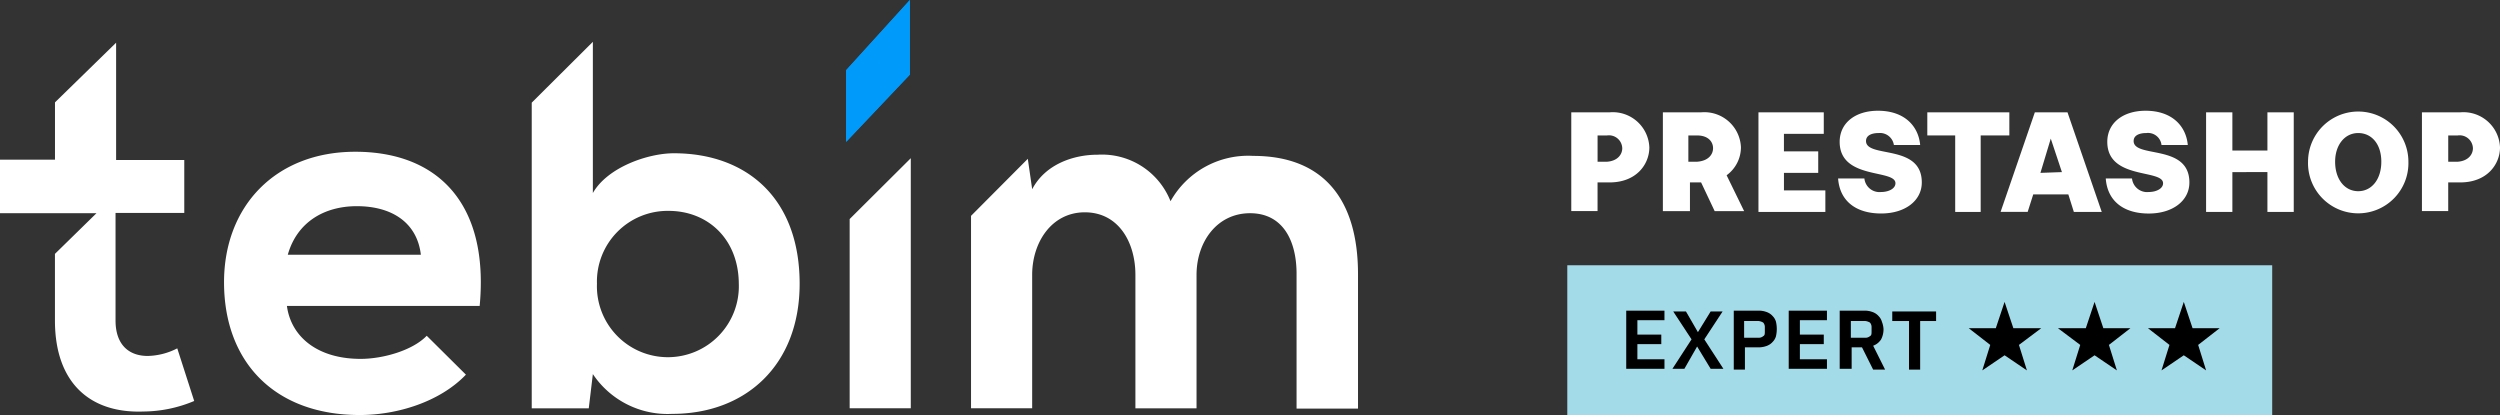 <svg xmlns="http://www.w3.org/2000/svg" xmlns:xlink="http://www.w3.org/1999/xlink" width="250.987" height="41.667" viewBox="0 0 250.987 41.667">
  <rect x="0" y="0" width="250.987" height="41.667" fill="#333333" stroke="none"/>
  <defs>
    <clipPath id="clip-path">
      <rect id="Rectangle_1536" data-name="Rectangle 1536" width="93.639" height="30.546" fill="none"/>
    </clipPath>
  </defs>
  <g id="Group_70" data-name="Group 70" transform="translate(-73.833 -1297.667)">
    <g id="tebim" transform="translate(73.533 1287.767)">
      <path id="Path_1" data-name="Path 1" d="M130.468,60.992V47.485c0-3.289-1.351-6.078-4.669-6.078s-5.373,2.878-5.373,6.2v13.39h-6.137V47.6c0-3.289-1.7-6.284-5.08-6.284-3.318,0-5.285,3-5.285,6.284v13.39H97.786V41.671l5.7-5.726.44,3.054c1.321-2.525,4.17-3.465,6.548-3.465a7.4,7.4,0,0,1,7.341,4.669,8.937,8.937,0,0,1,8.31-4.551c7.047,0,10.512,4.375,10.512,11.863V61.022h-6.166Zm-44.867,0v-19l6.137-6.108V60.992ZM67.425,41.172a7.1,7.1,0,0,0-7.194,7.311,7.125,7.125,0,1,0,14.241,0C74.443,43.962,71.33,41.172,67.425,41.172Zm.382,20.378a9.019,9.019,0,0,1-7.987-3.993l-.411,3.436H53.683V30.308L59.82,24.2V39.381c1.468-2.584,5.52-3.993,8.134-3.993,7.253,0,12.626,4.463,12.626,13.1C80.58,56.705,75.118,61.55,67.806,61.55ZM36.123,40.7c-3.318,0-6.019,1.644-6.93,4.874h13.36C42.172,42.347,39.647,40.7,36.123,40.7ZM48.456,50.715H29.105c.411,3.083,3.054,5.315,7.4,5.315,2.261,0,5.227-.852,6.636-2.32l3.935,3.905c-2.613,2.731-6.9,4.052-10.659,4.052-8.545,0-13.625-5.315-13.625-13.331,0-7.605,5.139-13.1,13.184-13.1C44.228,35.241,49.425,40.409,48.456,50.715ZM11.9,52.183c0,2.378,1.292,3.553,3.23,3.553a6.743,6.743,0,0,0,2.966-.763l1.7,5.285a13.341,13.341,0,0,1-5.08,1.057c-5.373.206-8.9-2.878-8.9-9.132V45.488l4.17-4.082H.3V36.033H5.82V30.278l6.137-5.99V36.063H18.8v5.315H11.9Z" transform="translate(0 -10.101)" fill="#fff"/>
      <path id="Path_2" data-name="Path 2" d="M289.6,24.141l6.4-6.754V9.9l-6.4,7.047" transform="translate(-204.352)" fill="#009afb" fill-rule="evenodd"/>
      <path id="Path_186" data-name="Path 186" d="M289.6,24.141l6.4-6.754V9.9l-6.4,7.047" transform="translate(-204.352)" fill="#009afb" fill-rule="evenodd"/>
    </g>
    <g id="Group_62" data-name="Group 62" transform="translate(231.181 1308.785)">
      <rect id="Rectangle_1535" data-name="Rectangle 1535" width="70.769" height="15.033" transform="translate(0 15.513)" fill="#a4dbe8"/>
      <path id="Path_402" data-name="Path 402" d="M54,29.358l-2.239,1.519.8-2.559L50.4,26.639h2.719L54,24l.88,2.639h2.8l-2.239,1.679.8,2.559Z" transform="translate(-10.098 -4.808)"/>
      <path id="Path_403" data-name="Path 403" d="M76.5,29.358l-2.239,1.519.8-2.559L72.9,26.639h2.719L76.5,24l.88,2.639H80.1l-2.159,1.679.8,2.559Z" transform="translate(-14.606 -4.808)"/>
      <path id="Path_404" data-name="Path 404" d="M65.278,29.358l-2.239,1.519.8-2.559L61.6,26.639h2.8L65.278,24l.88,2.639h2.719l-2.159,1.679.8,2.559Z" transform="translate(-12.342 -4.808)"/>
      <g id="Group_60" data-name="Group 60" transform="translate(0 0)">
        <g id="Group_59" data-name="Group 59" clip-path="url(#clip-path)">
          <path id="Path_405" data-name="Path 405" d="M.5.2H4.338a3.675,3.675,0,0,1,4,3.518c0,1.679-1.279,3.518-4,3.518h-1.2v2.879H.5V.2M5.618,3.8A1.336,1.336,0,0,0,4.1,2.519h-.96V5.158H4.1c1.04-.08,1.519-.72,1.519-1.359" transform="translate(-0.1 -0.04)" fill="#fff"/>
          <path id="Path_406" data-name="Path 406" d="M12,.2h3.838a3.675,3.675,0,0,1,4,3.518,3.486,3.486,0,0,1-1.439,2.8l1.759,3.6H17.2L15.838,7.237h-1.12v2.879H12Zm5.038,3.6c0-.64-.48-1.279-1.6-1.279h-.88V5.158h.88c1.12-.08,1.6-.72,1.6-1.359" transform="translate(-2.404 -0.04)" fill="#fff"/>
          <path id="Path_407" data-name="Path 407" d="M24,.2h6.557V2.359h-4V4.118H30V6.277H26.559V8.037h4.158V10.2H24Z" transform="translate(-4.808 -0.04)" fill="#fff"/>
          <path id="Path_408" data-name="Path 408" d="M34,6.8h2.639a1.523,1.523,0,0,0,1.679,1.359c.72,0,1.439-.32,1.439-.88,0-1.439-5.6-.32-5.6-4.158C34.16,1.2,35.759,0,38,0c2.719,0,4.078,1.6,4.238,3.438H39.6a1.412,1.412,0,0,0-1.519-1.2c-.72,0-1.279.24-1.279.8,0,1.759,5.6.24,5.6,4.158,0,1.839-1.679,3.119-4.078,3.119C35.759,10.315,34.16,9.036,34,6.8" transform="translate(-6.812 0)" fill="#fff"/>
          <path id="Path_409" data-name="Path 409" d="M48,2.519H45.2V.2h8.236V2.519H50.558V10.2H48Z" transform="translate(-9.056 -0.04)" fill="#fff"/>
          <path id="Path_410" data-name="Path 410" d="M57.838.2h3.279l3.438,10h-2.8L61.2,8.436H57.679l-.56,1.759H54.4Zm2.719,6L59.438,2.839,58.4,6.277Z" transform="translate(-10.899 -0.04)" fill="#fff"/>
          <path id="Path_411" data-name="Path 411" d="M67.6,6.8h2.639a1.523,1.523,0,0,0,1.679,1.359c.72,0,1.439-.32,1.439-.88,0-1.439-5.6-.32-5.6-4.158C67.76,1.2,69.359,0,71.6,0c2.719,0,4.078,1.6,4.238,3.438H73.2a1.364,1.364,0,0,0-1.519-1.2c-.72,0-1.279.24-1.279.8C70.4,4.8,76,3.279,76,7.2c0,1.839-1.679,3.119-4.078,3.119-2.559,0-4.158-1.279-4.318-3.518" transform="translate(-13.544 0)" fill="#fff"/>
          <path id="Path_412" data-name="Path 412" d="M80.2.2h2.639V4.038h3.518V.2H89v10H86.357v-4H82.839v4H80.2Z" transform="translate(-16.068 -0.04)" fill="#fff"/>
          <path id="Path_413" data-name="Path 413" d="M93,5.118a5.038,5.038,0,1,1,10.076,0A5.04,5.04,0,1,1,93,5.118m7.357,0c0-1.759-.96-2.879-2.319-2.879s-2.319,1.2-2.319,2.879c0,1.759.96,2.959,2.319,2.959s2.319-1.2,2.319-2.959" transform="translate(-18.633 0)" fill="#fff"/>
          <path id="Path_414" data-name="Path 414" d="M107.3.2h3.838a3.675,3.675,0,0,1,4,3.518c0,1.679-1.279,3.518-4,3.518h-1.2v2.879H107.3Zm5.118,3.6A1.336,1.336,0,0,0,110.9,2.519h-.96V5.158h.96c1.04-.08,1.519-.72,1.519-1.359" transform="translate(-21.498 -0.04)" fill="#fff"/>
          <path id="Path_415" data-name="Path 415" d="M7.4,30.937V25.1h3.838v.96H8.52V27.5h2.4v.96H8.52v1.519h2.719v.96Z" transform="translate(-1.483 -5.029)"/>
          <path id="Path_416" data-name="Path 416" d="M18.318,30.957H17.038l-1.359-2.239L14.4,30.957H13.2L15.119,28,13.28,25.2h1.279l1.2,2.079L17.038,25.2h1.2L16.4,28Z" transform="translate(-2.645 -5.049)"/>
          <path id="Path_417" data-name="Path 417" d="M20.9,30.937V25.1h2.639a2.335,2.335,0,0,1,.72.16,1.434,1.434,0,0,1,.56.4,1.289,1.289,0,0,1,.32.56,3.279,3.279,0,0,1,0,1.439,1.289,1.289,0,0,1-.32.56,1.434,1.434,0,0,1-.56.4,2.335,2.335,0,0,1-.72.16H22.02v2.239H20.9Zm1.12-3.119h1.359a.676.676,0,0,0,.48-.16c.16-.08.16-.24.16-.48v-.4a.676.676,0,0,0-.16-.48,1.137,1.137,0,0,0-.48-.16H21.94v1.679Z" transform="translate(-4.187 -5.029)"/>
          <path id="Path_418" data-name="Path 418" d="M27.8,30.937V25.1h3.838v.96H28.92V27.5h2.4v.96h-2.4v1.519h2.719v.96Z" transform="translate(-5.57 -5.029)"/>
          <path id="Path_419" data-name="Path 419" d="M35.32,30.937H34.2V25.1h2.639a2.335,2.335,0,0,1,.72.16,1.434,1.434,0,0,1,.56.4,1.289,1.289,0,0,1,.32.56,2.335,2.335,0,0,1,.16.72,2.214,2.214,0,0,1-.24,1.04,1.6,1.6,0,0,1-.8.64l1.2,2.4h-1.2l-1.12-2.239H35.4v2.159Zm1.439-3.119a.676.676,0,0,0,.48-.16c.16-.08.16-.24.16-.48v-.4a.676.676,0,0,0-.16-.48,1.137,1.137,0,0,0-.48-.16H35.32v1.679Z" transform="translate(-6.852 -5.029)"/>
          <path id="Path_420" data-name="Path 420" d="M43.6,26.16v4.878h-1.12V26.16H40.8V25.2h4.4v.96Z" transform="translate(-8.174 -5.049)"/>
        </g>
      </g>
    </g>
  </g>
</svg>
